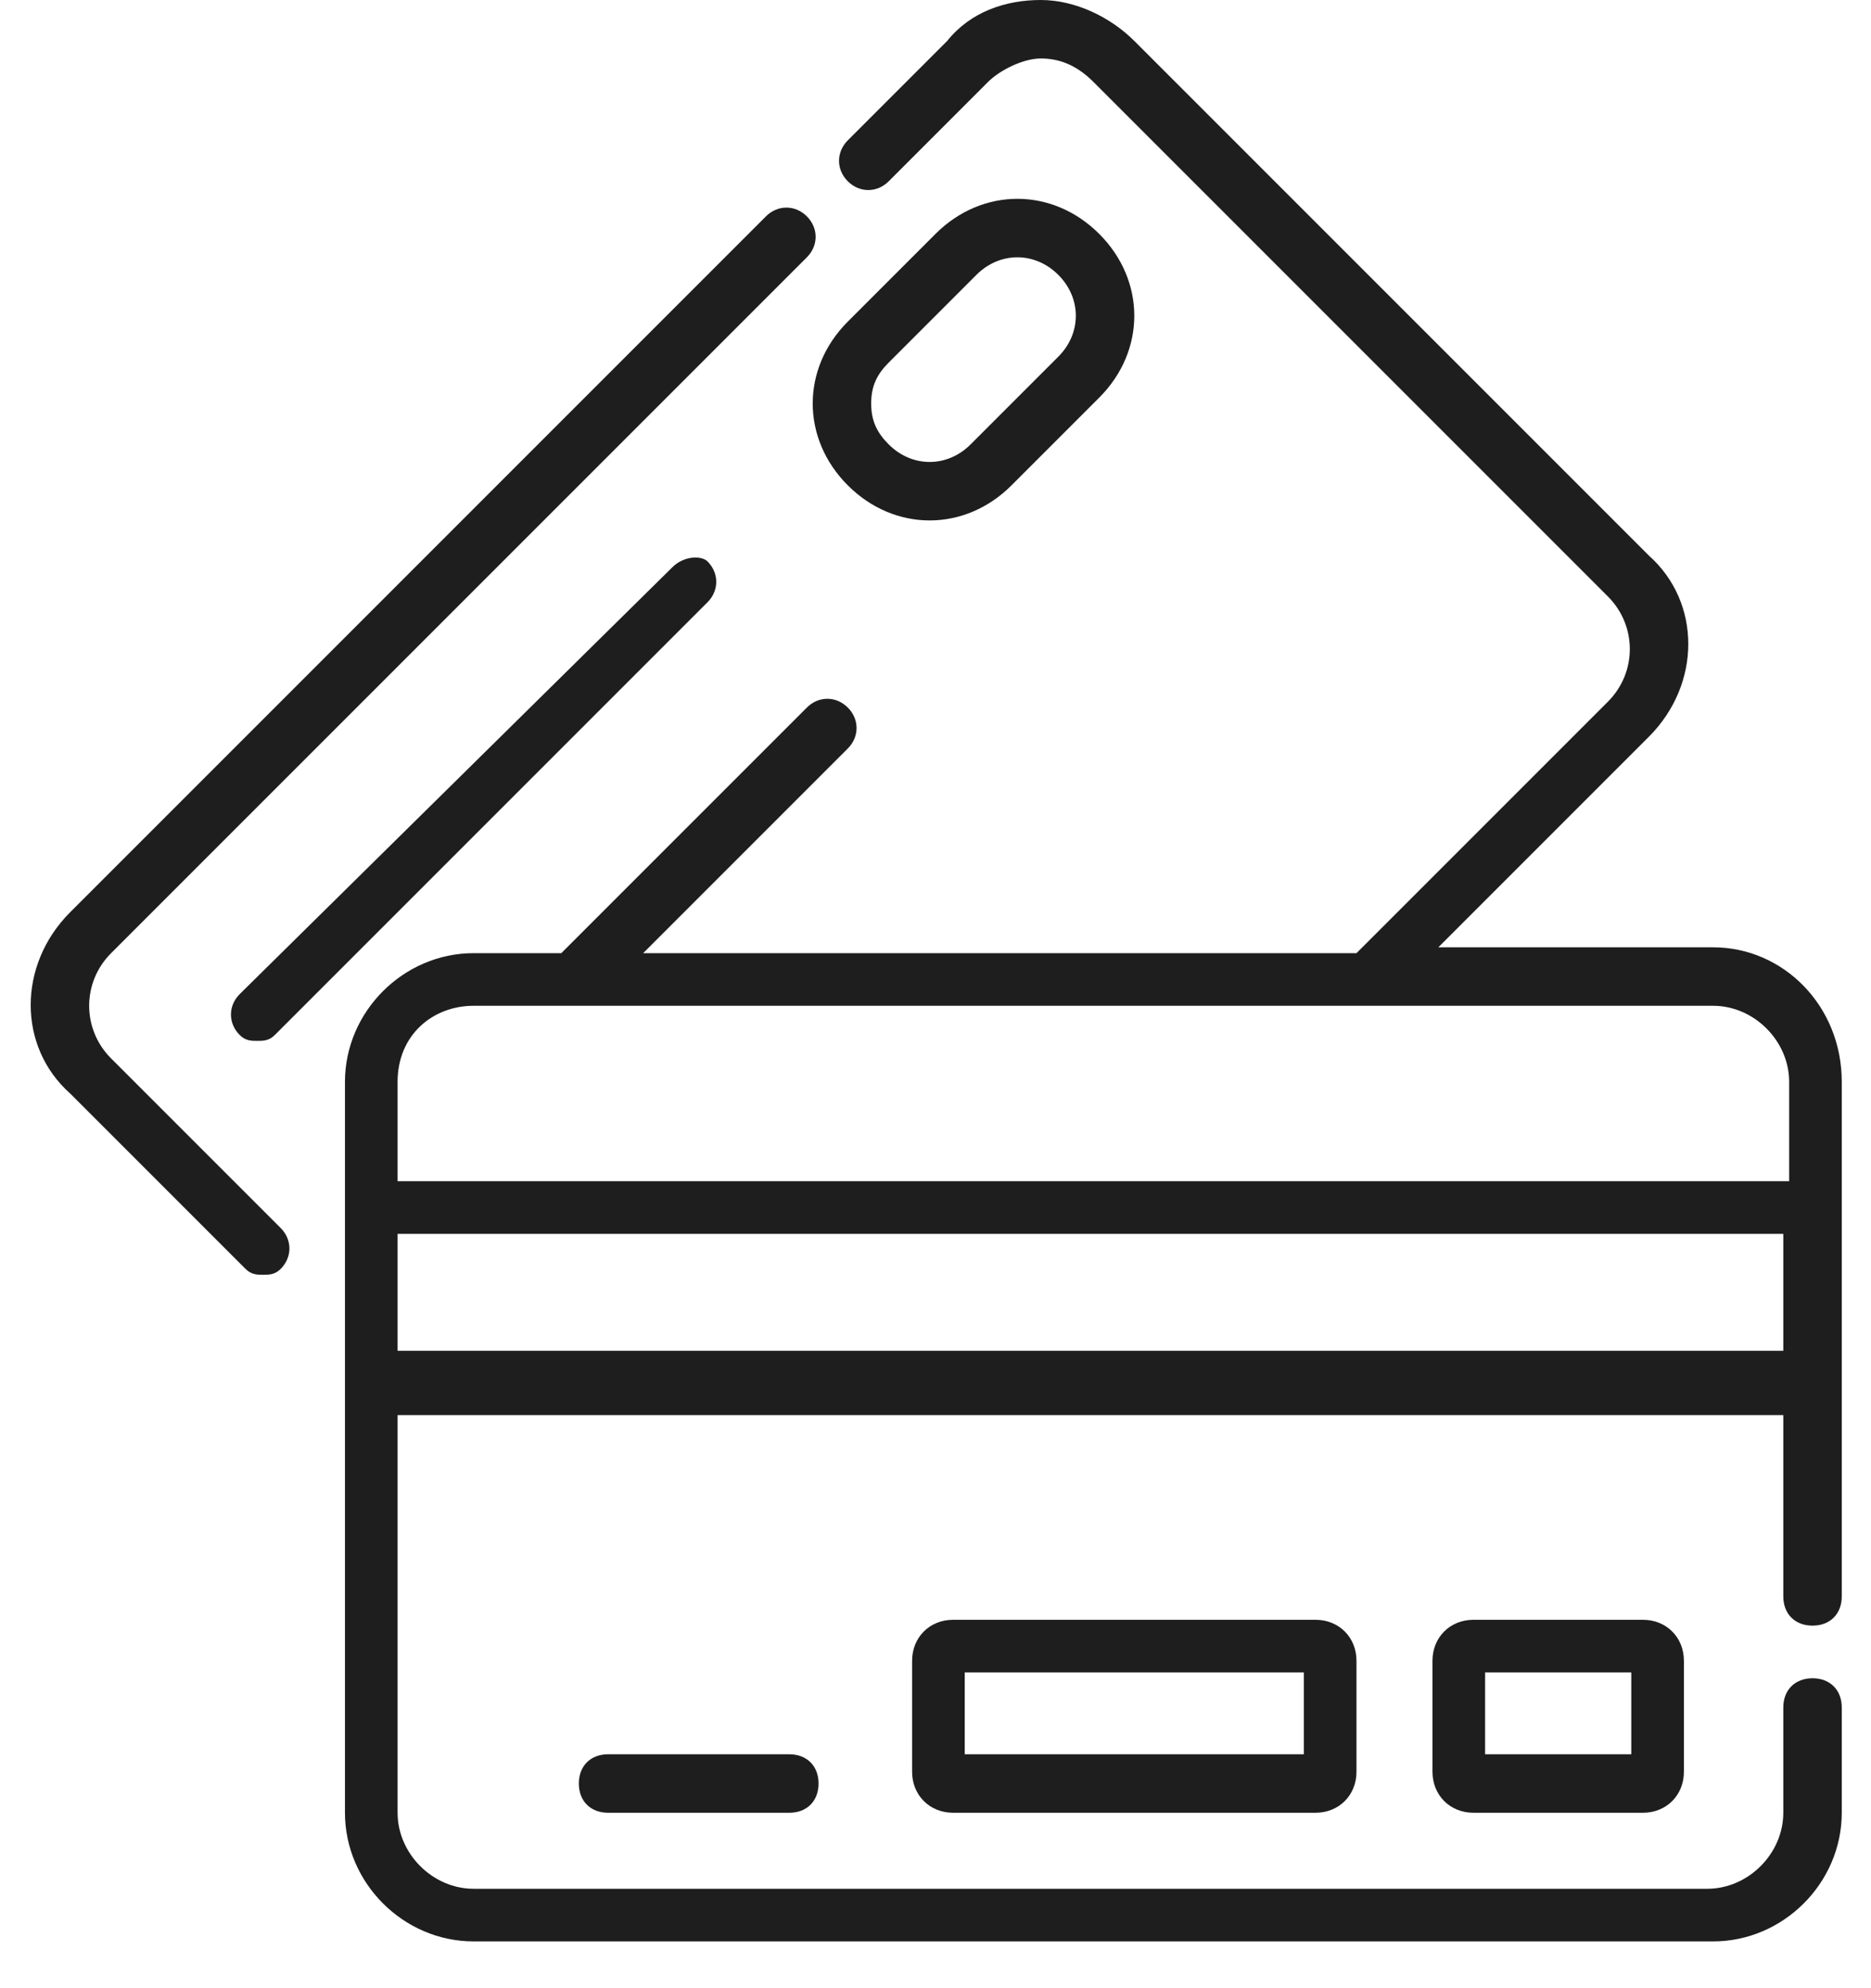 <svg width="32" height="34" viewBox="0 0 32 34" fill="none" xmlns="http://www.w3.org/2000/svg">
<path d="M1.9 18.1C1.4 17.6 1.4 16.8 1.9 16.3L13.8 4.4C14 4.2 14 3.9 13.8 3.7C13.6 3.5 13.3 3.5 13.1 3.7L1.2 15.6C0.3 16.5 0.3 17.9 1.2 18.7L4.2 21.7C4.3 21.8 4.4 21.8 4.5 21.8C4.6 21.8 4.7 21.8 4.8 21.7C5 21.5 5 21.2 4.8 21L1.9 18.1Z" fill="#1E1E1E"/>
<path d="M11.5 9.7L4.1 17C3.9 17.2 3.9 17.5 4.1 17.7C4.2 17.8 4.3 17.8 4.4 17.8C4.5 17.8 4.6 17.8 4.7 17.7L12.1 10.3C12.3 10.1 12.3 9.8 12.1 9.6C12 9.5 11.7 9.5 11.5 9.7Z" fill="#1E1E1E"/>
<path d="M15.9 8.9C16.4 8.9 16.9 8.7 17.3 8.3L18.8 6.8C19.6 6 19.6 4.8 18.8 4C18 3.2 16.8 3.2 16 4L14.5 5.5C14.1 5.9 13.9 6.4 13.9 6.9C13.9 7.4 14.1 7.9 14.5 8.3C14.9 8.7 15.4 8.9 15.9 8.9ZM15.2 6.2L16.7 4.7C17.1 4.3 17.7 4.3 18.1 4.7C18.5 5.1 18.5 5.7 18.1 6.1L16.6 7.6C16.2 8 15.6 8 15.2 7.6C15 7.4 14.9 7.2 14.9 6.9C14.9 6.6 15 6.4 15.2 6.2Z" fill="#1E1E1E"/>
<path d="M29.3 16.2H24.6L28.2 12.6C29.1 11.7 29.1 10.3 28.2 9.5L19.4 0.7C19 0.3 18.4 0 17.8 0C17.2 0 16.6 0.2 16.2 0.7L14.5 2.4C14.3 2.6 14.3 2.9 14.5 3.1C14.7 3.3 15 3.3 15.2 3.1L16.9 1.4C17.1 1.2 17.5 1 17.8 1C18.1 1 18.4 1.1 18.7 1.4L27.5 10.2C28 10.7 28 11.5 27.5 12L23.2 16.3H11L14.5 12.8C14.7 12.6 14.7 12.3 14.5 12.1C14.3 11.9 14 11.9 13.8 12.1L9.6 16.3H8.1C6.9 16.3 5.9 17.3 5.9 18.5V31C5.9 32.2 6.9 33.2 8.1 33.2H29.3C30.5 33.2 31.5 32.2 31.5 31V29.2C31.5 28.9 31.3 28.7 31 28.7C30.7 28.7 30.5 28.9 30.5 29.2V31C30.5 31.7 29.9 32.3 29.2 32.3H8.1C7.4 32.3 6.8 31.7 6.8 31V24.2H30.5V27.3C30.5 27.6 30.7 27.8 31 27.8C31.3 27.8 31.5 27.6 31.5 27.3V18.5C31.5 17.2 30.5 16.2 29.3 16.2ZM8.1 17.2H29.3C30 17.2 30.6 17.8 30.6 18.5V20.2H6.8V18.5C6.8 17.7 7.4 17.2 8.1 17.2ZM6.8 23.1V21.1H30.5V23.1H6.8Z" fill="#1E1E1E"/>
<path d="M25.2 27.7C24.8 27.7 24.5 28 24.5 28.4V30.3C24.5 30.7 24.8 31 25.2 31H28.1C28.5 31 28.8 30.7 28.8 30.3V28.4C28.8 28 28.5 27.7 28.1 27.7H25.2ZM27.9 30H25.4V28.6H27.9V30Z" fill="#1E1E1E"/>
<path d="M16.3 27.7C15.9 27.7 15.6 28 15.6 28.4V30.3C15.6 30.7 15.9 31 16.3 31H22.5C22.9 31 23.2 30.7 23.2 30.3V28.4C23.2 28 22.9 27.7 22.5 27.7H16.3ZM22.3 30H16.5V28.6H22.3V30Z" fill="#1E1E1E"/>
<path d="M10.4 30C10.1 30 9.9 30.2 9.9 30.5C9.9 30.8 10.1 31 10.4 31H13.5C13.8 31 14 30.8 14 30.5C14 30.2 13.8 30 13.5 30H10.4Z" fill="#1E1E1E"/>
</svg>
